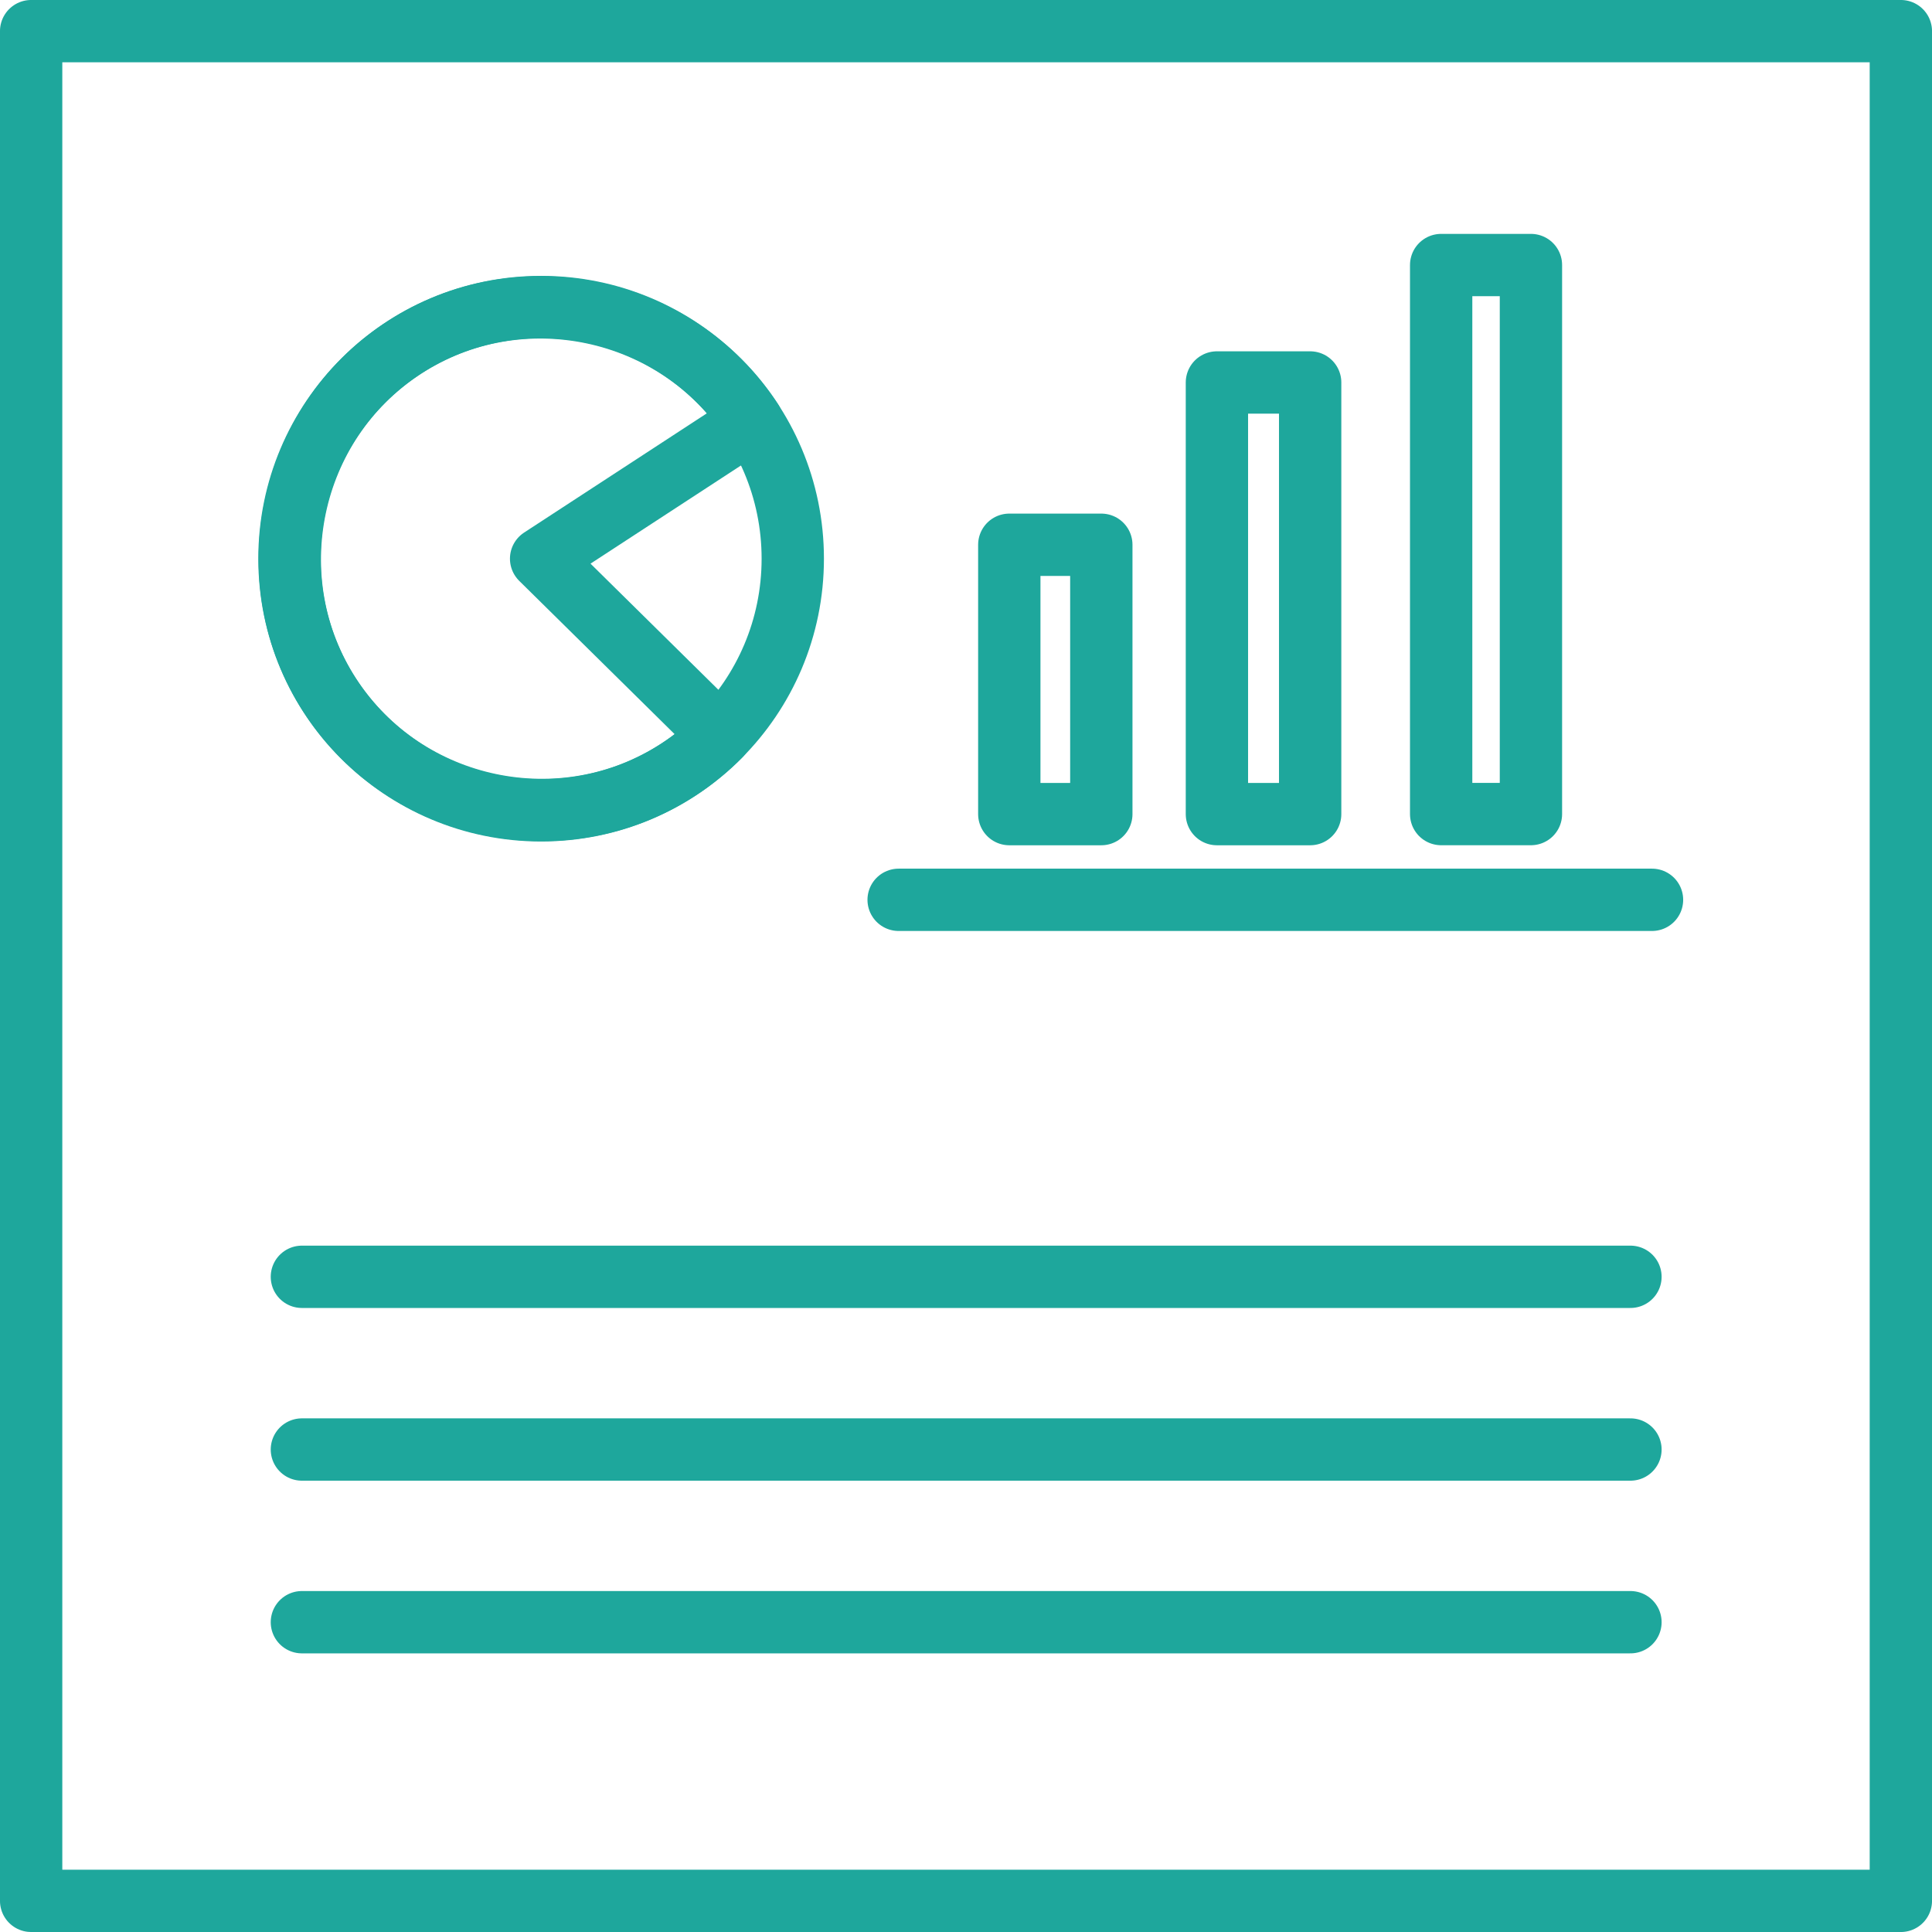 <?xml version="1.0" encoding="UTF-8"?>
<svg id="uuid-886d5129-9967-42c5-9809-354974a0a609" data-name="レイヤー 2" xmlns="http://www.w3.org/2000/svg" width="50.807" height="50.807" viewBox="0 0 50.807 50.807">
  <g id="uuid-1b5b6328-79b6-40ee-bcf7-df02b91f780d" data-name="レイヤー 1">
    <g>
      <path d="M.819.819h49.169v49.169H.819V.819Z" fill="none" stroke="#1ea79c" stroke-linecap="round" stroke-linejoin="round" stroke-width="1.639"/>
      <rect x="26.542" y="14.326" width="2.42" height="7.083" fill="none" stroke="#1ea79c" stroke-linecap="round" stroke-linejoin="round" stroke-width="1.639"/>
      <rect x="32.002" y="10.058" width="2.452" height="11.351" fill="none" stroke="#1ea79c" stroke-linecap="round" stroke-linejoin="round" stroke-width="1.639"/>
      <rect x="37.899" y="6.97" width="2.361" height="14.438" fill="none" stroke="#1ea79c" stroke-linecap="round" stroke-linejoin="round" stroke-width="1.639"/>
      <line x1="23.632" y1="23.663" x2="43.444" y2="23.663" fill="none" stroke="#1ea79c" stroke-linecap="round" stroke-linejoin="round" stroke-width="1.639"/>
      <line x1="7.939" y1="38.119" x2="42.877" y2="38.119" fill="none" stroke="#1ea79c" stroke-linecap="round" stroke-linejoin="round" stroke-width="1.639"/>
      <line x1="7.939" y1="33.577" x2="42.877" y2="33.577" fill="none" stroke="#1ea79c" stroke-linecap="round" stroke-linejoin="round" stroke-width="1.639"/>
      <line x1="7.939" y1="42.66" x2="42.877" y2="42.66" fill="none" stroke="#1ea79c" stroke-linecap="round" stroke-linejoin="round" stroke-width="1.639"/>
      <circle cx="14.23" cy="14.692" r="6.618" fill="none" stroke="#1ea79c" stroke-linecap="round" stroke-linejoin="round" stroke-width="1.639"/>
      <path d="M14.23,14.692l4.712,4.648c-.332.337-.699.637-1.095.895-3.041,1.984-7.175,1.115-9.16-1.926s-1.115-7.175,1.926-9.16,7.175-1.115,9.16,1.926l-5.543,3.617Z" fill="none" stroke="#1ea79c" stroke-linecap="round" stroke-linejoin="round" stroke-width="1.639"/>
    </g>
  </g>
</svg>